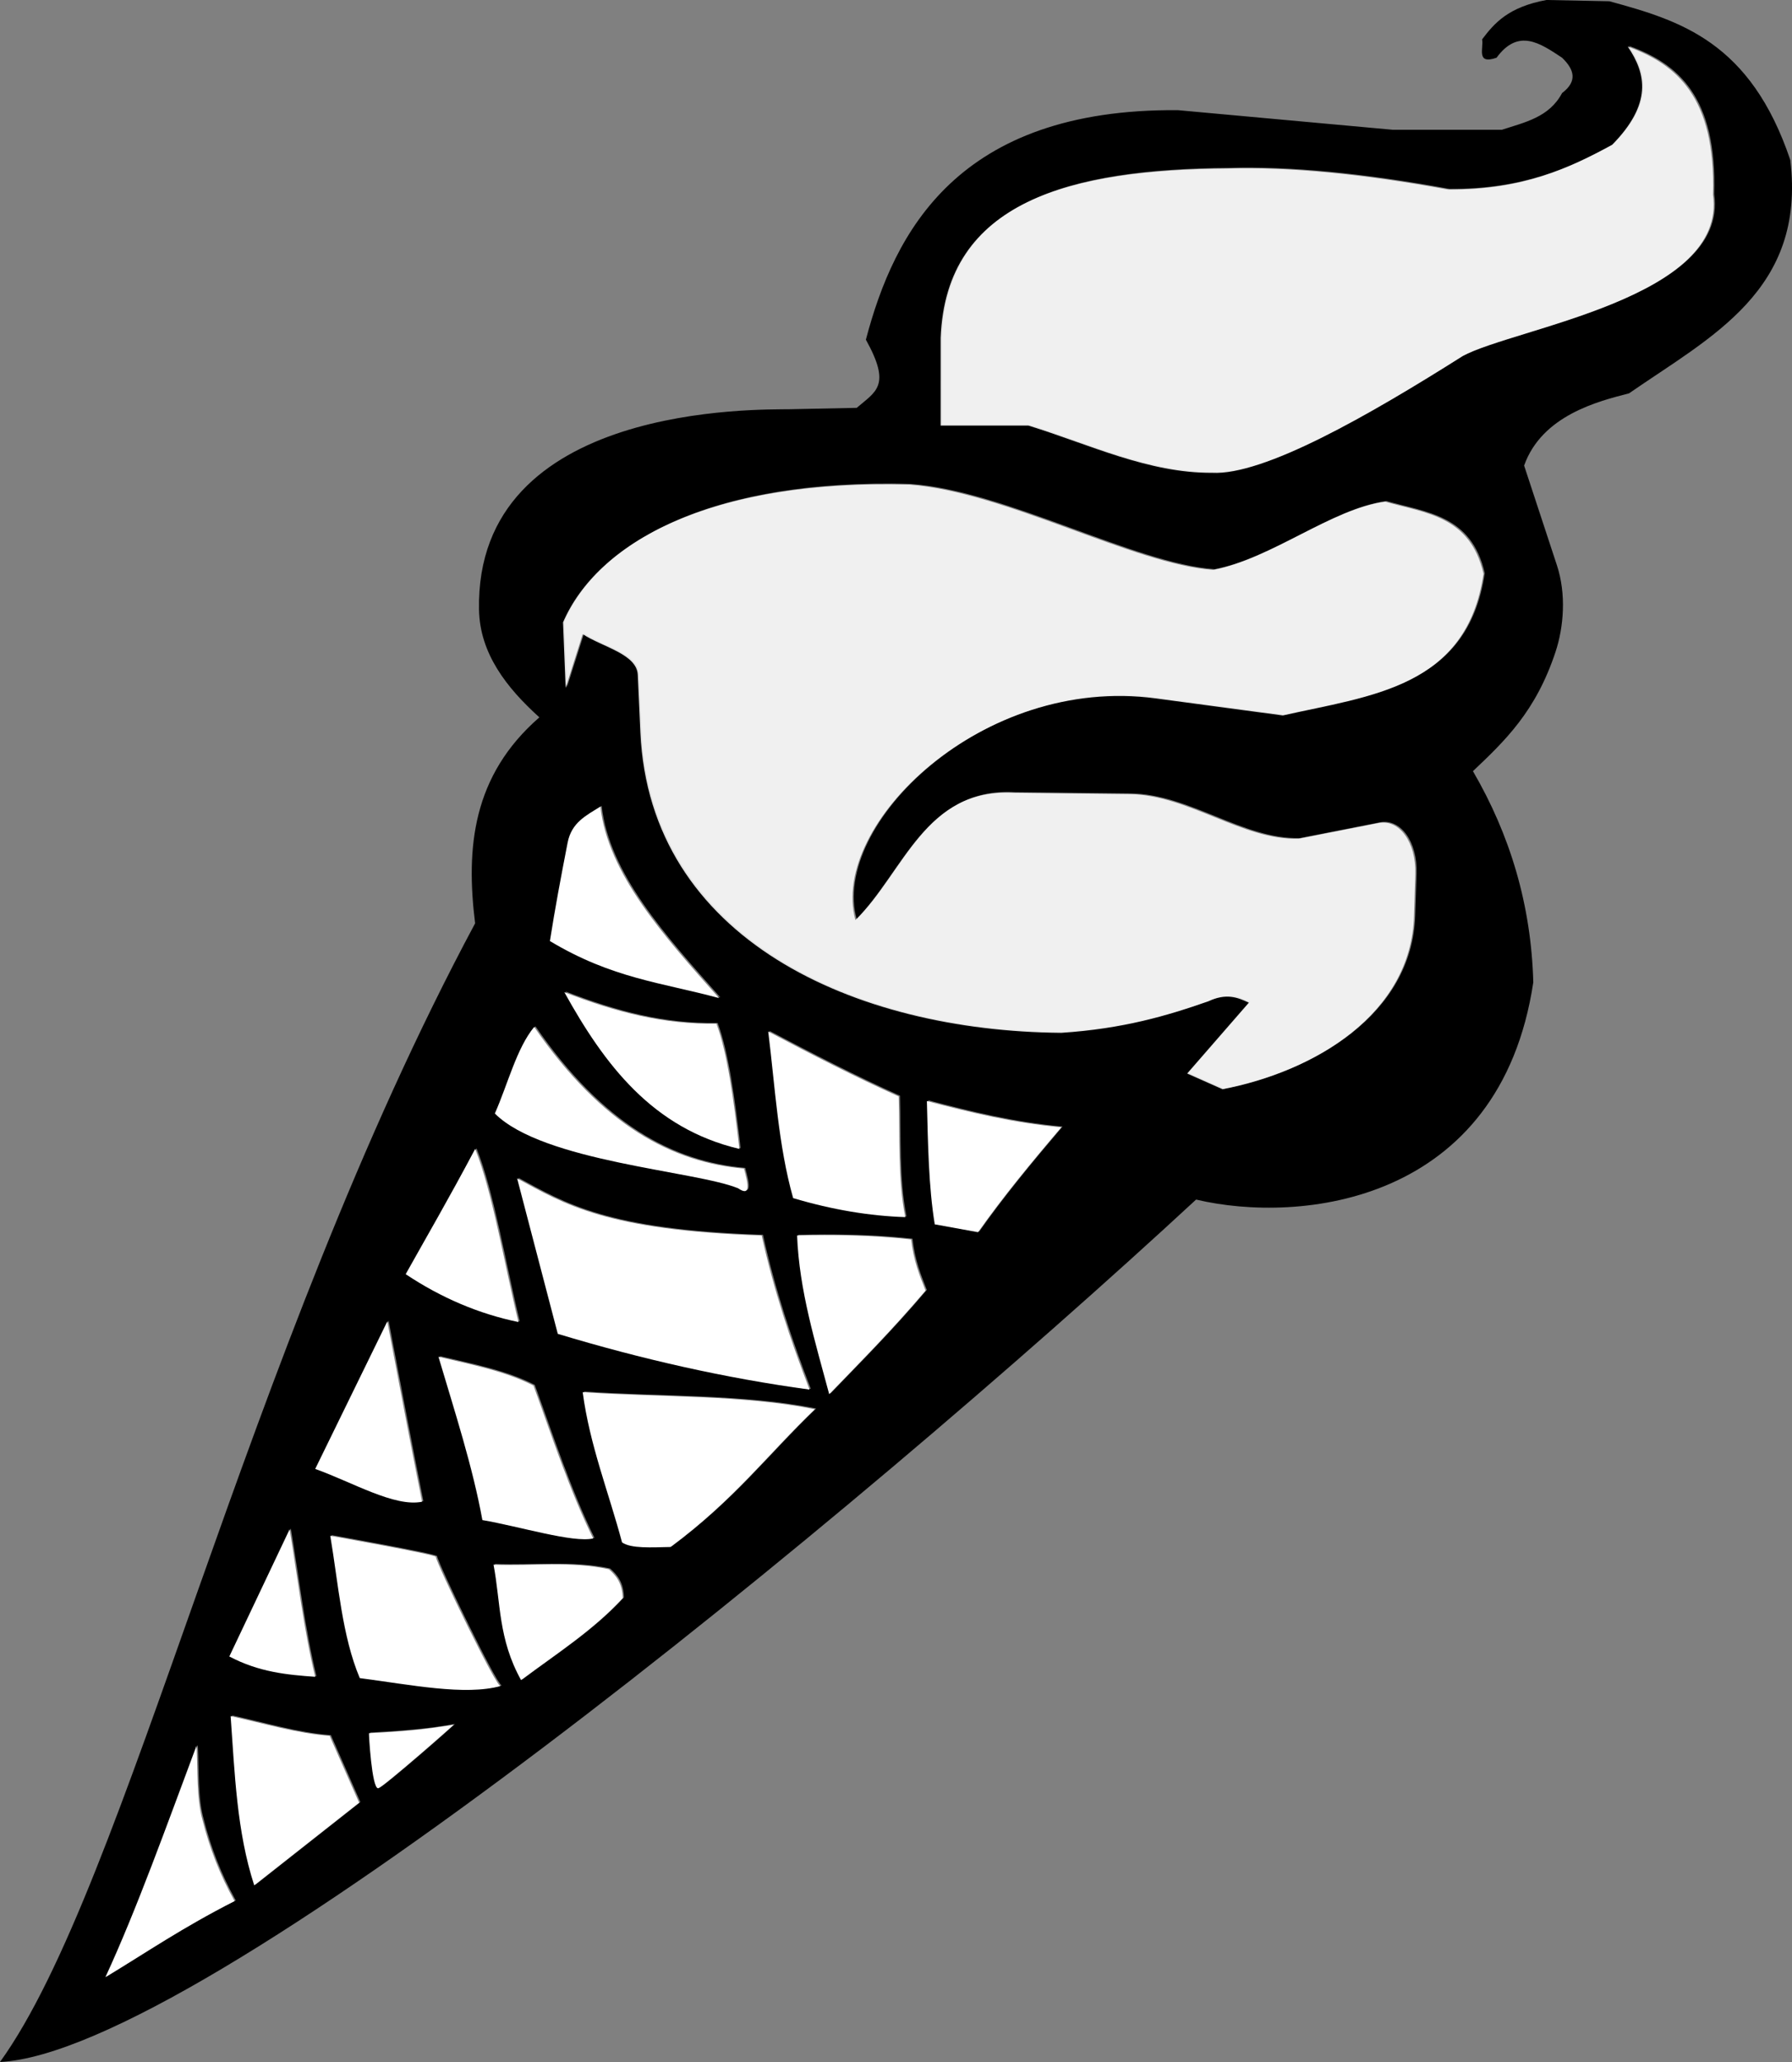 <?xml version="1.0" encoding="UTF-8" standalone="no"?>
<!-- Created with Inkscape (http://www.inkscape.org/) -->

<svg
   xmlns:dc="http://purl.org/dc/elements/1.1/"
   xmlns:cc="http://creativecommons.org/ns#"
   xmlns:rdf="http://www.w3.org/1999/02/22-rdf-syntax-ns#"
   xmlns:svg="http://www.w3.org/2000/svg"
   xmlns="http://www.w3.org/2000/svg"
   xmlns:sodipodi="http://sodipodi.sourceforge.net/DTD/sodipodi-0.dtd"
   xmlns:inkscape="http://www.inkscape.org/namespaces/inkscape"
   width="343.31"
   height="394.94"
   id="svg2"
   version="1.1"
   inkscape:version="0.48.1 "
   sodipodi:docname="food_Ice_cream_cone_eis_black_white_line_art_coloring_book_colouring.svg">
  <rect width="100%" height="100%" fill="#808080" stroke="none"/>
  <defs
     id="defs4">
    <clipPath
       id="clipPath18745"
       clipPathUnits="userSpaceOnUse">
      <path
         id="path18747"
         clip-rule="evenodd"
         d="m 1487,4477.67 1866,0 0,-1760 -933,0 -933,0 0,1760 z"
         inkscape:connector-curvature="0" />
    </clipPath>
    <clipPath
       id="clipPath3001"
       clipPathUnits="userSpaceOnUse">
      <path
         id="path3003"
         clip-rule="evenodd"
         d="m 2077,2988.67 1512,0 0,-571 -756,0 -756,0 0,571 z"
         inkscape:connector-curvature="0" />
    </clipPath>
  </defs>
  <sodipodi:namedview
     id="base"
     pagecolor="#ffffff"
     bordercolor="#666666"
     borderopacity="1.0"
     inkscape:pageopacity="0.0"
     inkscape:pageshadow="2"
     inkscape:zoom="1.8188599"
     inkscape:cx="247.41594"
     inkscape:cy="233.0067"
     inkscape:document-units="px"
     inkscape:current-layer="layer1"
     showgrid="false"
     inkscape:window-width="984"
     inkscape:window-height="718"
     inkscape:window-x="436"
     inkscape:window-y="125"
     inkscape:window-maximized="0"
     fit-margin-top="0"
     fit-margin-left="0"
     fit-margin-right="0"
     fit-margin-bottom="0" />
  <g
     inkscape:label="Ebene 1"
     inkscape:groupmode="layer"
     id="layer1"
     transform="translate(-180.235,-239.938)">
    <path
       style="fill:#000000;stroke:none"
       d="m 476.484,239.938 c -7.272,1.351 -9.931,4.395 -12.309,7.539 0.333,1.663 -1.228,4.908 2.769,3.517 4.187,-5.714 8.364,-2.768 12.551,0 2.347,2.261 2.995,4.509 0,6.77 -2.466,4.654 -7.146,5.593 -11.54,7.034 l -20.859,0 -41.191,-3.759 c -42.222,-0.355 -54.37,23.382 -59.786,43.96 4.903,8.828 1.956,9.87 -1.758,13.056 l -12.814,0.264 c -5.613,0.11 -60.305,-1.327 -59.544,38.421 0.16,8.381 5.293,14.938 11.562,20.595 -12.823,11.164 -14.106,24.967 -12.309,39.455 -44.359,82.75 -66.484,184.071 -91.02,218.088 38.468,-1.866 162.826,-103.842 229.144,-165.181 19.932,4.722 58.225,0.793 64.6,-41.609 -0.399,-14.862 -4.465,-28.26 -11.562,-40.444 6.107,-5.8 12.035,-11.394 15.826,-22.859 1.574,-4.762 2.08,-11.051 0.264,-16.573 l -6.286,-19.101 c 3.417,-9.627 14.238,-12.333 20.09,-13.826 15.646,-10.848 33.928,-19.696 30.904,-44.708 -7.656,-22.695 -21.113,-26.693 -34.663,-30.399 l -12.067,-0.242 z m 15.826,8.792 c 9.399,3.395 16.889,9.713 16.331,28.376 2.777,19.861 -38.007,25.523 -47.983,30.904 -18.24,11.536 -38.116,22.876 -47.983,22.354 -12.237,0.071 -23.541,-5.446 -35.168,-9.034 l -16.815,0 0,-16.837 c 1.02,-26.152 24.734,-32.184 55.016,-32.399 11.714,-0.341 25.799,1.015 42.202,4.022 14.239,0.087 23.082,-4.022 31.388,-8.55 7.737,-7.864 6.573,-13.632 3.011,-18.837 z M 351.087,332.562 c 1.173,0.007 2.354,0.034 3.561,0.066 18.241,1.293 43.109,15.318 58.292,16.331 11.236,-2.172 22.522,-11.636 32.904,-13.056 7.655,2.199 16.298,2.651 18.837,13.804 -3.214,21.839 -21.663,23.343 -38.421,27.124 l -24.376,-3.253 c -33.321,-4.466 -62.536,24.364 -57.522,42.444 9.31,-9.196 13.312,-25.327 30.399,-24.354 l 22.09,0.242 c 11.297,0.128 21.619,8.857 32.421,8.55 l 15.32,-3.011 c 3.976,-0.782 7.224,3.705 7.034,9.781 l -0.264,8.045 c -0.591,18.9 -19.276,29.826 -36.663,33.168 l -6.792,-3.033 11.803,-13.562 c -2.126,-1.023 -4.339,-1.851 -7.781,-0.242 -7.876,2.761 -16.291,5.246 -28.135,6.023 -39.717,-0.31 -78.827,-18.002 -80.623,-57.522 l -0.506,-11.056 c -0.181,-3.988 -6.78,-5.312 -10.55,-7.781 l -3.275,10.287 -0.506,-12.551 c 6.299,-14.568 26.396,-26.644 62.754,-26.442 z m -55.588,61.742 c 1.44,12.883 12.147,24.76 22.728,36.663 -10.977,-2.988 -20.397,-3.719 -32.399,-10.924 0.969,-6.172 2.04,-11.921 3.385,-18.837 0.757,-3.892 3.542,-5.169 6.286,-6.902 z m -6.902,35.542 c 9.791,3.796 19.001,6.208 29.124,6.023 2.081,5.533 3.307,14.5 4.396,24.002 -16.645,-3.933 -25.823,-16.15 -33.52,-30.025 z m -5.781,6.66 c 13.026,18.898 26.486,25.929 40.18,27.124 0.802,2.906 1.369,5.461 -1.121,3.759 -8.086,-3.325 -37.344,-5.056 -46.598,-14.309 2.478,-5.583 4.165,-12.483 7.539,-16.573 z m 44.84,0.879 c 8.332,4.408 16.66,8.675 24.991,12.419 0.226,7.8 -0.193,15.933 1.253,23.123 -6.83,-0.226 -13.975,-1.413 -21.475,-3.649 -2.862,-10.126 -3.441,-21.154 -4.77,-31.893 z m 30.399,13.298 c 8.219,2.16 16.531,4.193 25.739,5.033 -5.708,6.699 -11.245,13.391 -15.958,20.09 l -8.287,-1.495 c -1.18,-7.194 -1.286,-15.464 -1.495,-23.629 z m -86.536,9.188 c 3.323,8.254 5.557,21.923 8.287,33.146 -7.534,-1.56 -14.743,-4.591 -21.607,-9.166 4.322,-7.726 8.094,-14.144 13.32,-23.98 z m 8.023,5.649 c 9.003,4.882 17.037,9.946 46.862,10.924 2.295,10.41 5.537,20.11 9.166,29.519 -16.077,-2.181 -32.148,-5.822 -48.225,-10.682 l -7.803,-29.761 z m 58.841,10.858 c 5.268,-0.009 10.756,0.178 16.661,0.813 0.474,4.16 1.624,6.942 2.748,9.803 -6.633,7.812 -12.463,13.618 -18.463,19.848 -2.659,-9.958 -5.736,-19.8 -6.154,-30.399 1.719,-0.041 3.453,-0.063 5.209,-0.066 z m -83.701,16.507 c 2.219,11.738 4.441,23.47 6.66,34.553 -5.228,1.099 -13.459,-3.789 -20.486,-6.286 l 13.826,-28.267 z m 9.803,6.792 c 6.329,1.498 12.83,2.74 18.2,5.517 3.611,9.887 6.881,20.015 11.43,29.278 -3.844,0.884 -14.073,-2.291 -21.233,-3.517 -1.851,-10.186 -5.276,-20.774 -8.396,-31.278 z m 27.629,6.792 c 14.883,0.995 30.771,0.476 44.466,3.253 -9.164,8.787 -15.422,17.282 -27.651,26.376 -3.644,0.071 -7.56,0.336 -9.276,-0.879 -2.548,-9.57 -6.192,-18.58 -7.539,-28.75 z m -56.159,26.244 c 1.574,9.479 2.731,19.385 4.902,28.267 -5.37,-0.384 -10.743,-0.903 -16.441,-3.912 l 11.54,-24.354 z m 7.803,1.253 c 0,0 19.845,3.52 20.222,4.022 0.103,1.274 11.295,24.402 12.353,24.772 -6.836,1.873 -17.28,-0.29 -26.926,-1.539 -3.404,-8.072 -4.089,-17.954 -5.649,-27.255 z m 42.312,5.473 c 3.684,-0.017 7.372,0.121 11.056,0.923 1.376,1.221 2.583,2.666 2.638,5.539 -5.738,6.235 -12.786,10.697 -19.452,15.694 -4.395,-7.896 -3.89,-14.818 -5.275,-22.112 3.684,0.145 7.35,-0.027 11.034,-0.044 z m -61.413,29.058 c 6.322,1.366 12.647,3.317 18.969,3.781 l 5.649,12.814 -20.09,15.826 c -3.361,-10.338 -3.734,-21.441 -4.528,-32.421 z m 42.708,1.649 c 0.661,-0.441 -13.702,12.145 -14.441,12.177 -1.225,0.054 -1.802,-10.507 -1.758,-10.55 5.538,-0.269 10.994,-0.692 16.199,-1.627 z m -49.236,4.022 c 0.252,4.814 -0.039,9.968 1.121,14.177 1.388,5.523 3.427,10.731 6.154,15.584 -10.076,5.118 -16.768,9.757 -24.728,14.573 6.058,-13.113 11.712,-29 17.452,-44.334 z"
       id="path41486"
       inkscape:connector-curvature="0" />
    <path
       style="fill:#ffffff;fill-opacity:0.878;stroke:none"
       d="m 360.445,321.457 16.831,0 c 11.627,3.588 22.931,9.114 35.168,9.043 9.867,0.522 29.74,-10.821 47.98,-22.357 9.976,-5.382 50.756,-11.037 47.98,-30.898 0.558,-18.663 -6.929,-24.991 -16.328,-28.386 3.562,5.206 4.722,10.976 -3.014,18.84 -8.306,4.528 -17.162,8.628 -31.4,8.541 -16.403,-3.008 -30.488,-4.361 -42.202,-4.019 -30.282,0.215 -53.993,6.253 -55.013,32.405 z"
       id="path41488-1"
       inkscape:connector-curvature="0"
       sodipodi:nodetypes="ccccccccccc" />
    <path
       style="fill:#ffffff;fill-opacity:0.878;stroke:none"
       d="m 288.601,371.698 -0.502,-12.56 c 6.502,-15.038 27.701,-27.412 66.317,-26.376 18.241,1.293 43.097,15.315 58.279,16.328 11.236,-2.172 22.525,-11.642 32.908,-13.063 7.655,2.199 16.301,2.664 18.84,13.816 -3.214,21.839 -21.675,23.35 -38.434,27.13 l -24.367,-3.266 c -33.321,-4.466 -62.539,24.374 -57.525,42.453 9.31,-9.196 13.309,-25.339 30.395,-24.367 l 22.106,0.251 c 11.297,0.128 21.603,8.848 32.405,8.541 l 15.323,-3.014 c 3.976,-0.782 7.224,3.72 7.034,9.797 l -0.251,8.038 c -0.591,18.9 -19.288,29.816 -36.676,33.159 l -6.782,-3.014 11.807,-13.565 c -2.126,-1.023 -4.345,-1.86 -7.787,-0.251 -7.876,2.761 -16.291,5.252 -28.135,6.029 -39.717,-0.31 -78.84,-18.005 -80.636,-57.525 l -0.502,-11.053 c -0.181,-3.988 -6.78,-5.318 -10.55,-7.787 z"
       id="path41490-4"
       inkscape:connector-curvature="0"
       sodipodi:nodetypes="cccccccsccscssscccccsscc" />
    <path
       style="fill:#ffffff;fill-opacity:1;stroke:none"
       d="m 295.258,394.432 c 1.44,12.883 12.153,24.772 22.734,36.676 -10.977,-2.988 -20.404,-3.723 -32.405,-10.927 0.969,-6.172 2.046,-11.924 3.391,-18.84 0.757,-3.892 3.536,-5.175 6.28,-6.908 z"
       id="path41492-0"
       inkscape:connector-curvature="0"
       sodipodi:nodetypes="cccsc" />
    <path
       style="fill:#ffffff;fill-opacity:1;stroke:none"
       d="m 288.35,429.977 c 9.791,3.796 19.017,6.215 29.139,6.029 2.081,5.533 3.307,14.488 4.396,23.99 -16.645,-3.933 -25.839,-16.144 -33.536,-30.019 z"
       id="path41494-7"
       inkscape:connector-curvature="0"
       sodipodi:nodetypes="cccc" />
    <path
       style="fill:#ffffff;fill-opacity:1;stroke:none"
       d="m 282.572,436.634 c 13.026,18.898 26.499,25.936 40.192,27.13 0.802,2.906 1.359,5.47 -1.13,3.768 -8.086,-3.325 -37.344,-5.066 -46.598,-14.319 2.478,-5.583 4.162,-12.49 7.536,-16.579 z"
       id="path41496-8"
       inkscape:connector-curvature="0"
       sodipodi:nodetypes="ccccc" />
    <path
       style="fill:#ffffff;fill-opacity:1;stroke:none"
       d="m 327.412,437.513 c 8.332,4.408 16.663,8.69 24.995,12.435 0.226,7.8 -0.19,15.921 1.256,23.111 -6.83,-0.226 -13.978,-1.407 -21.478,-3.642 -2.862,-10.126 -3.444,-21.164 -4.773,-31.903 z"
       id="path41498-4"
       inkscape:connector-curvature="0"
       sodipodi:nodetypes="ccccc" />
    <path
       style="fill:#ffffff;fill-opacity:1;stroke:none"
       d="m 357.807,450.827 c 8.219,2.16 16.54,4.183 25.748,5.024 -5.708,6.699 -11.238,13.397 -15.951,20.096 l -8.29,-1.507 c -1.18,-7.194 -1.299,-15.448 -1.507,-23.613 z"
       id="path41500-3"
       inkscape:connector-curvature="0"
       sodipodi:nodetypes="ccccc" />
    <path
       style="fill:#ffffff;fill-opacity:1;stroke:none"
       d="m 332.938,476.575 c 6.876,-0.162 13.981,-0.093 21.855,0.754 0.474,4.16 1.64,6.936 2.763,9.797 -6.633,7.812 -12.463,13.615 -18.463,19.845 -2.659,-9.958 -5.736,-19.797 -6.154,-30.395 z"
       id="path41502-1"
       inkscape:connector-curvature="0"
       sodipodi:nodetypes="ccccc" />
    <path
       style="fill:#ffffff;fill-opacity:1;stroke:none"
       d="m 279.307,465.648 c 9.003,4.882 17.024,9.949 46.849,10.927 2.295,10.41 5.54,20.107 9.169,29.516 -16.077,-2.181 -32.154,-5.816 -48.231,-10.676 z"
       id="path41504-9"
       inkscape:connector-curvature="0"
       sodipodi:nodetypes="ccccc" />
    <path
       style="fill:#ffffff;fill-opacity:1;stroke:none"
       d="m 271.268,459.995 c 3.323,8.254 5.561,21.935 8.29,33.159 -7.534,-1.56 -14.74,-4.594 -21.603,-9.169 4.322,-7.726 8.088,-14.154 13.314,-23.99 z"
       id="path41506-9"
       inkscape:connector-curvature="0"
       sodipodi:nodetypes="cccc" />
    <path
       style="fill:#ffffff;fill-opacity:1;stroke:none"
       d="m 254.438,493.029 c 2.219,11.738 4.438,23.458 6.657,34.54 -5.228,1.099 -13.447,-3.782 -20.473,-6.28 z"
       id="path41508-7"
       inkscape:connector-curvature="0"
       sodipodi:nodetypes="cccc" />
    <path
       style="fill:#ffffff;fill-opacity:1;stroke:none"
       d="m 264.234,499.811 c 6.329,1.498 12.843,2.75 18.212,5.526 3.611,9.887 6.881,20.002 11.43,29.265 -3.844,0.884 -14.067,-2.291 -21.227,-3.517 -1.851,-10.186 -5.295,-20.771 -8.415,-31.275 z"
       id="path41510-9"
       inkscape:connector-curvature="0"
       sodipodi:nodetypes="ccccc" />
    <path
       style="fill:#ffffff;fill-opacity:1;stroke:none"
       d="m 291.867,506.594 c 14.883,0.995 30.768,0.488 44.463,3.266 -9.164,8.787 -15.403,17.282 -27.632,26.376 -3.644,0.071 -7.579,0.336 -9.294,-0.879 -2.548,-9.57 -6.189,-18.593 -7.536,-28.763 z"
       id="path41512-3"
       inkscape:connector-curvature="0"
       sodipodi:nodetypes="ccccc" />
    <path
       style="fill:#ffffff;fill-opacity:1;stroke:none"
       d="m 235.723,532.844 c 1.574,9.479 2.728,19.378 4.898,28.26 -5.37,-0.384 -10.755,-0.884 -16.454,-3.894 z"
       id="path41514-6"
       inkscape:connector-curvature="0"
       sodipodi:nodetypes="cccc" />
    <path
       style="fill:#ffffff;fill-opacity:1;stroke:none"
       d="m 243.51,534.1 c 0,0 19.845,3.517 20.222,4.019 0.106,1.315 12.04,25.926 12.435,24.743 -6.835,1.905 -17.328,-0.255 -27.004,-1.507 -3.404,-8.072 -4.092,-17.954 -5.652,-27.255 z"
       id="path41516-3"
       inkscape:connector-curvature="0"
       sodipodi:nodetypes="ccccc" />
    <path
       style="fill:#ffffff;fill-opacity:1;stroke:none"
       d="m 274.785,539.627 c 7.369,0.291 14.737,-0.725 22.106,0.879 1.376,1.221 2.583,2.653 2.638,5.526 -5.738,6.235 -12.802,10.703 -19.468,15.7 -4.395,-7.896 -3.89,-14.812 -5.275,-22.106 z"
       id="path41518-7"
       inkscape:connector-curvature="0"
       sodipodi:nodetypes="ccccc" />
    <path
       style="fill:#ffffff;fill-opacity:1;stroke:none"
       d="m 267.123,570.273 c 0.661,-0.441 -13.706,12.151 -14.444,12.183 -1.225,0.054 -1.802,-10.507 -1.758,-10.55 5.538,-0.269 10.997,-0.698 16.203,-1.633 z"
       id="path41520-9"
       inkscape:connector-curvature="0"
       sodipodi:nodetypes="cscc" />
    <path
       style="fill:#ffffff;fill-opacity:1;stroke:none"
       d="m 224.419,568.641 c 6.322,1.366 12.644,3.304 18.966,3.768 l 5.652,12.811 -20.096,15.826 c -3.361,-10.338 -3.727,-21.425 -4.522,-32.405 z"
       id="path41522-9"
       inkscape:connector-curvature="0"
       sodipodi:nodetypes="ccccc" />
    <path
       style="fill:#ffffff;fill-opacity:1;stroke:none"
       d="m 217.888,574.293 c 0.252,4.814 -0.029,9.984 1.13,14.193 1.388,5.523 3.427,10.721 6.154,15.575 -10.076,5.118 -16.784,9.754 -24.743,14.57 6.058,-13.113 11.718,-29.003 17.459,-44.337 z"
       id="path41524-9"
       inkscape:connector-curvature="0"
       sodipodi:nodetypes="ccccc" />
  </g>
</svg>
